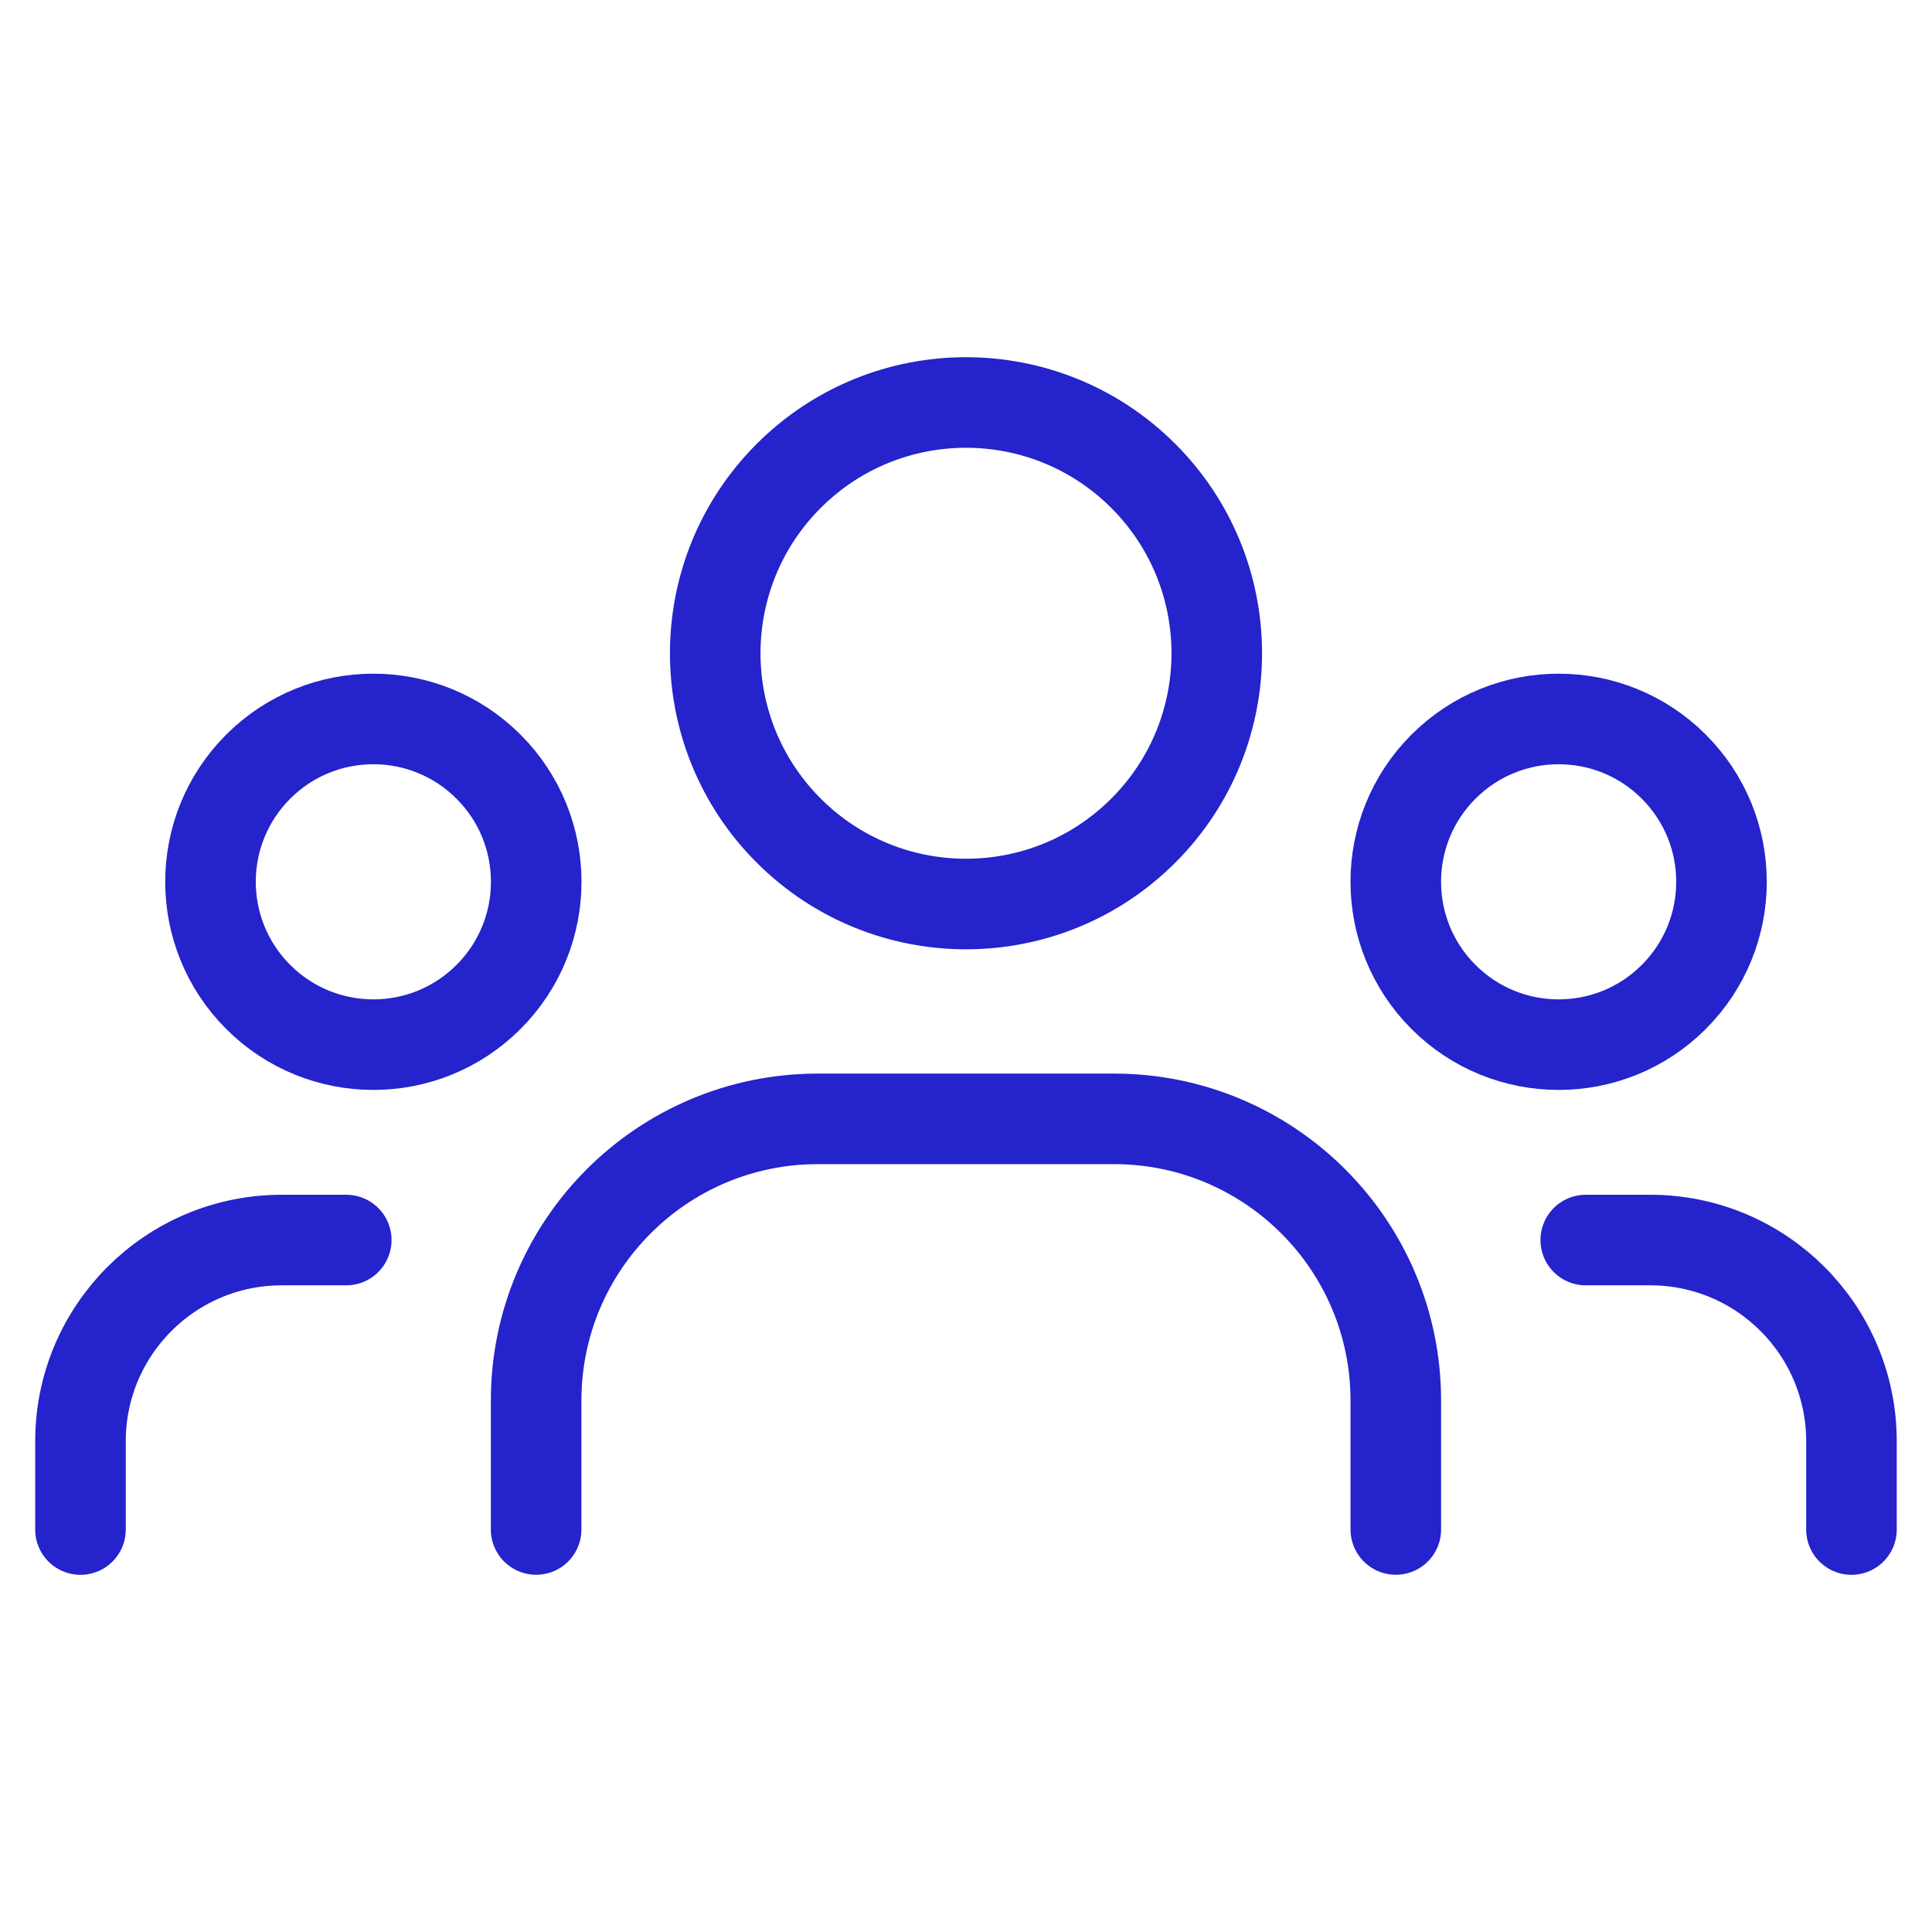 <?xml version="1.0" encoding="UTF-8"?> <svg xmlns="http://www.w3.org/2000/svg" width="32" height="32" viewBox="0 0 32 32" fill="none"> <path d="M27.723 12.698C28.777 13.751 28.777 15.459 27.723 16.513C26.67 17.566 24.962 17.566 23.909 16.513C22.855 15.459 22.855 13.751 23.909 12.698C24.962 11.645 26.67 11.645 27.723 12.698" stroke="#2423CC" stroke-width="1.5" stroke-linecap="round" stroke-linejoin="round"></path> <path d="M18.937 7.883C20.559 9.505 20.559 12.135 18.937 13.757C17.315 15.379 14.685 15.379 13.063 13.757C11.441 12.135 11.441 9.505 13.063 7.883C14.685 6.261 17.315 6.261 18.937 7.883" stroke="#2423CC" stroke-width="1.5" stroke-linecap="round" stroke-linejoin="round"></path> <path d="M8.091 12.698C9.145 13.751 9.145 15.459 8.091 16.513C7.038 17.566 5.33 17.566 4.277 16.513C3.223 15.459 3.223 13.751 4.277 12.698C5.33 11.645 7.038 11.645 8.091 12.698" stroke="#2423CC" stroke-width="1.5" stroke-linecap="round" stroke-linejoin="round"></path> <path d="M30.666 25.334V23.872C30.666 22.031 29.174 20.539 27.333 20.539H26.265" stroke="#2423CC" stroke-width="1.5" stroke-linecap="round" stroke-linejoin="round"></path> <path d="M1.333 25.334V23.872C1.333 22.031 2.825 20.539 4.667 20.539H5.735" stroke="#2423CC" stroke-width="1.5" stroke-linecap="round" stroke-linejoin="round"></path> <path d="M23.119 25.333V23.199C23.119 20.621 21.029 18.532 18.452 18.532H13.546C10.969 18.532 8.88 20.621 8.88 23.199V25.333" stroke="#2423CC" stroke-width="1.5" stroke-linecap="round" stroke-linejoin="round"></path> </svg> 